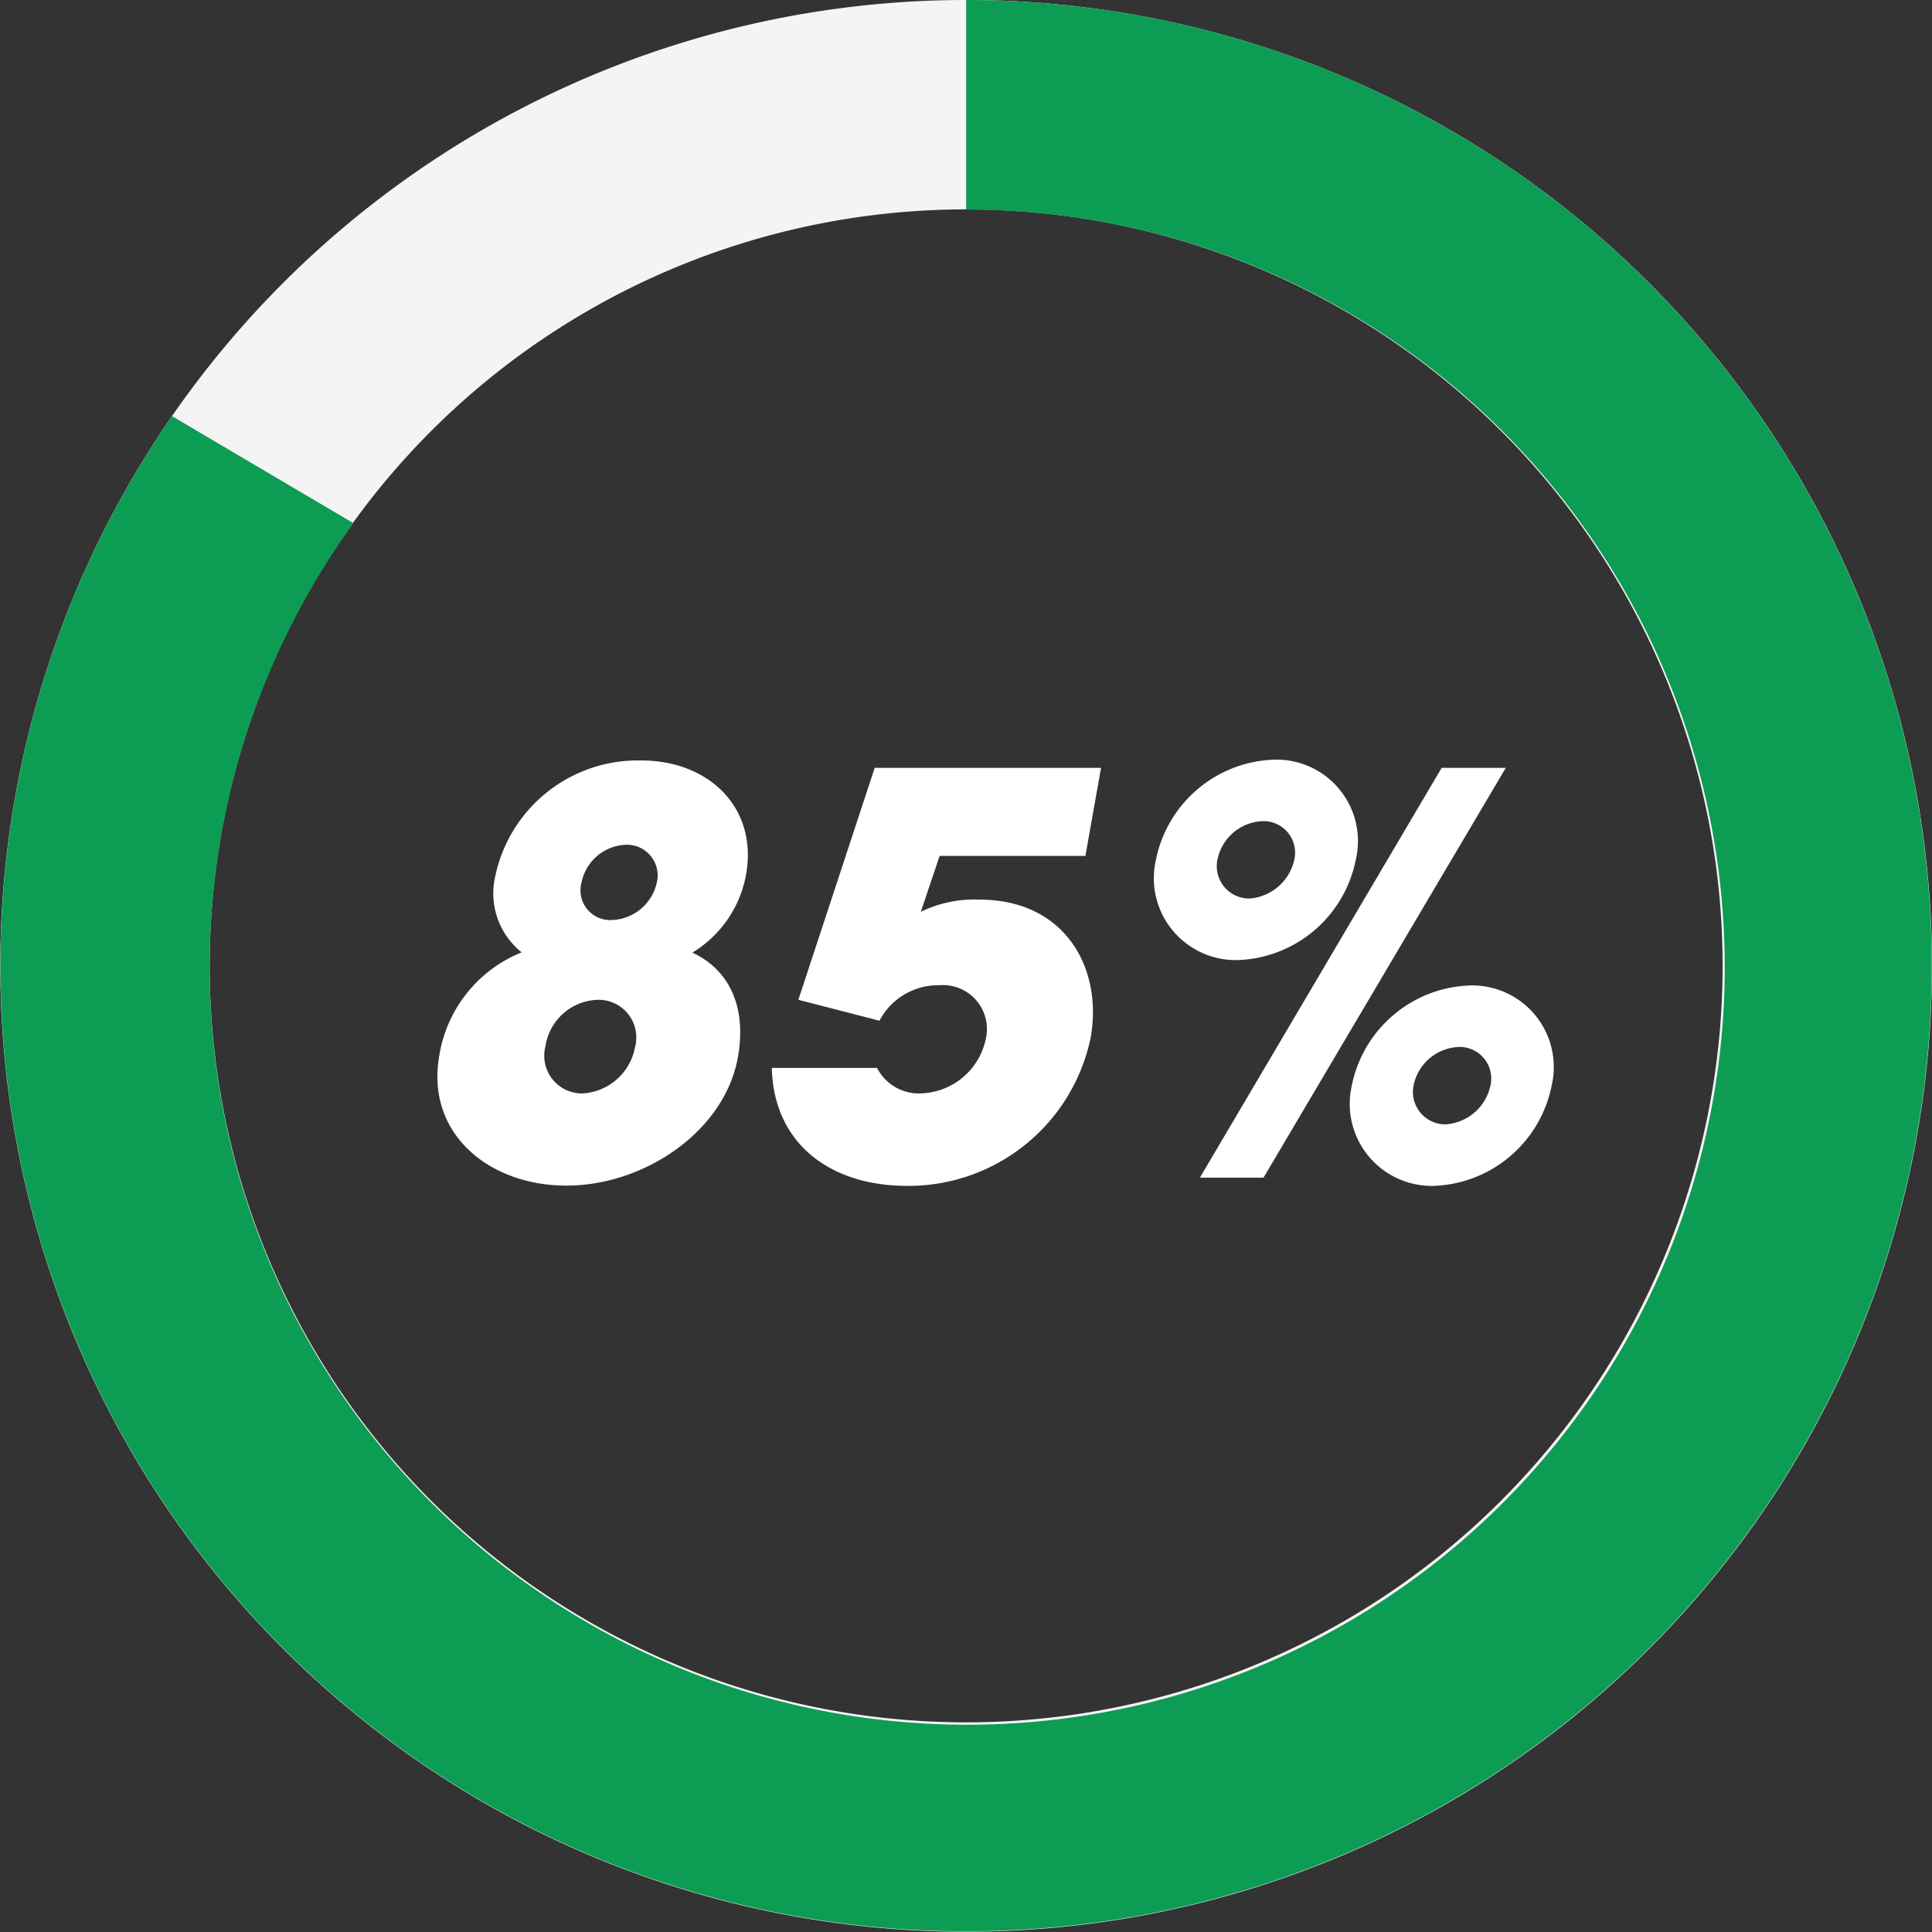 <?xml version="1.0" encoding="UTF-8"?> <svg xmlns="http://www.w3.org/2000/svg" id="Layer_1" data-name="Layer 1" width="100" height="100" viewBox="0 0 100 100"><rect x="0" y="0" width="100" height="100" fill="#333333" stroke="none"/><path d="M38.195,54.713c-.672,3.814-4.815,6.654-8.876,6.654-4.006,0-7.285-2.689-6.585-6.709a6.943,6.943,0,0,1,4.267-5.364,3.911,3.911,0,0,1-1.358-3.979,7.542,7.542,0,0,1,7.532-5.954c3.581,0,6.036,2.497,5.447,5.872a5.96,5.96,0,0,1-2.785,4.075C37.783,50.213,38.647,52.161,38.195,54.713Zm-5.323-.521a1.949,1.949,0,0,0-1.893-2.442,2.82,2.82,0,0,0-2.744,2.401,1.948,1.948,0,0,0,1.976,2.442A2.934,2.934,0,0,0,32.871,54.191Zm1.139-8.575a1.589,1.589,0,0,0-1.591-1.893,2.436,2.436,0,0,0-2.319,1.948,1.539,1.539,0,0,0,1.578,1.948A2.471,2.471,0,0,0,34.01,45.617Z" fill="#fff"></path><path d="M48.635,44.3l-.974,2.895a6.323,6.323,0,0,1,3.032-.631c4.445,0,6.393,3.553,5.762,7.134a9.63,9.63,0,0,1-9.494,7.683c-4.102,0-6.928-2.291-7.011-6.105H45.397a2.417,2.417,0,0,0,2.264,1.317,3.536,3.536,0,0,0,3.361-2.812,2.272,2.272,0,0,0-2.401-2.785A3.431,3.431,0,0,0,45.521,52.833l-4.198-1.084,3.951-12.004H56.99l-.809,4.555Z" fill="#fff"></path><path d="M59.83,44.505A6.459,6.459,0,0,1,65.935,39.32a4.216,4.216,0,0,1,4.239,5.186,6.451,6.451,0,0,1-6.078,5.186A4.239,4.239,0,0,1,59.83,44.505Zm2.277,16.449,12.512-21.21h3.32l-12.539,21.21Zm4.884-16.449a1.632,1.632,0,0,0-1.619-2.003,2.485,2.485,0,0,0-2.36,2.003,1.677,1.677,0,0,0,1.646,2.003A2.565,2.565,0,0,0,66.991,44.505Zm2.977,11.689a6.459,6.459,0,0,1,6.105-5.186,4.222,4.222,0,0,1,4.239,5.186,6.451,6.451,0,0,1-6.078,5.186A4.246,4.246,0,0,1,69.968,56.194Zm7.175,0a1.632,1.632,0,0,0-1.619-2.003,2.485,2.485,0,0,0-2.36,2.003,1.679,1.679,0,0,0,1.66,2.003A2.547,2.547,0,0,0,77.144,56.194Z" fill="#fff"></path><path d="M50.007,0A49.993,49.993,0,1,0,100,49.993,49.994,49.994,0,0,0,50.007,0Zm0,89.148a39.155,39.155,0,1,1,39.155-39.155A39.159,39.159,0,0,1,50.007,89.148Z" fill="#f5f4f5" fill-rule="evenodd"></path><path d="M50.007,0V10.852A39.21,39.21,0,1,1,18.302,27.068h-.027L8.904,21.539A49.982,49.982,0,1,0,50.007,0Z" fill="#0d9c53" fill-rule="evenodd"></path></svg> 